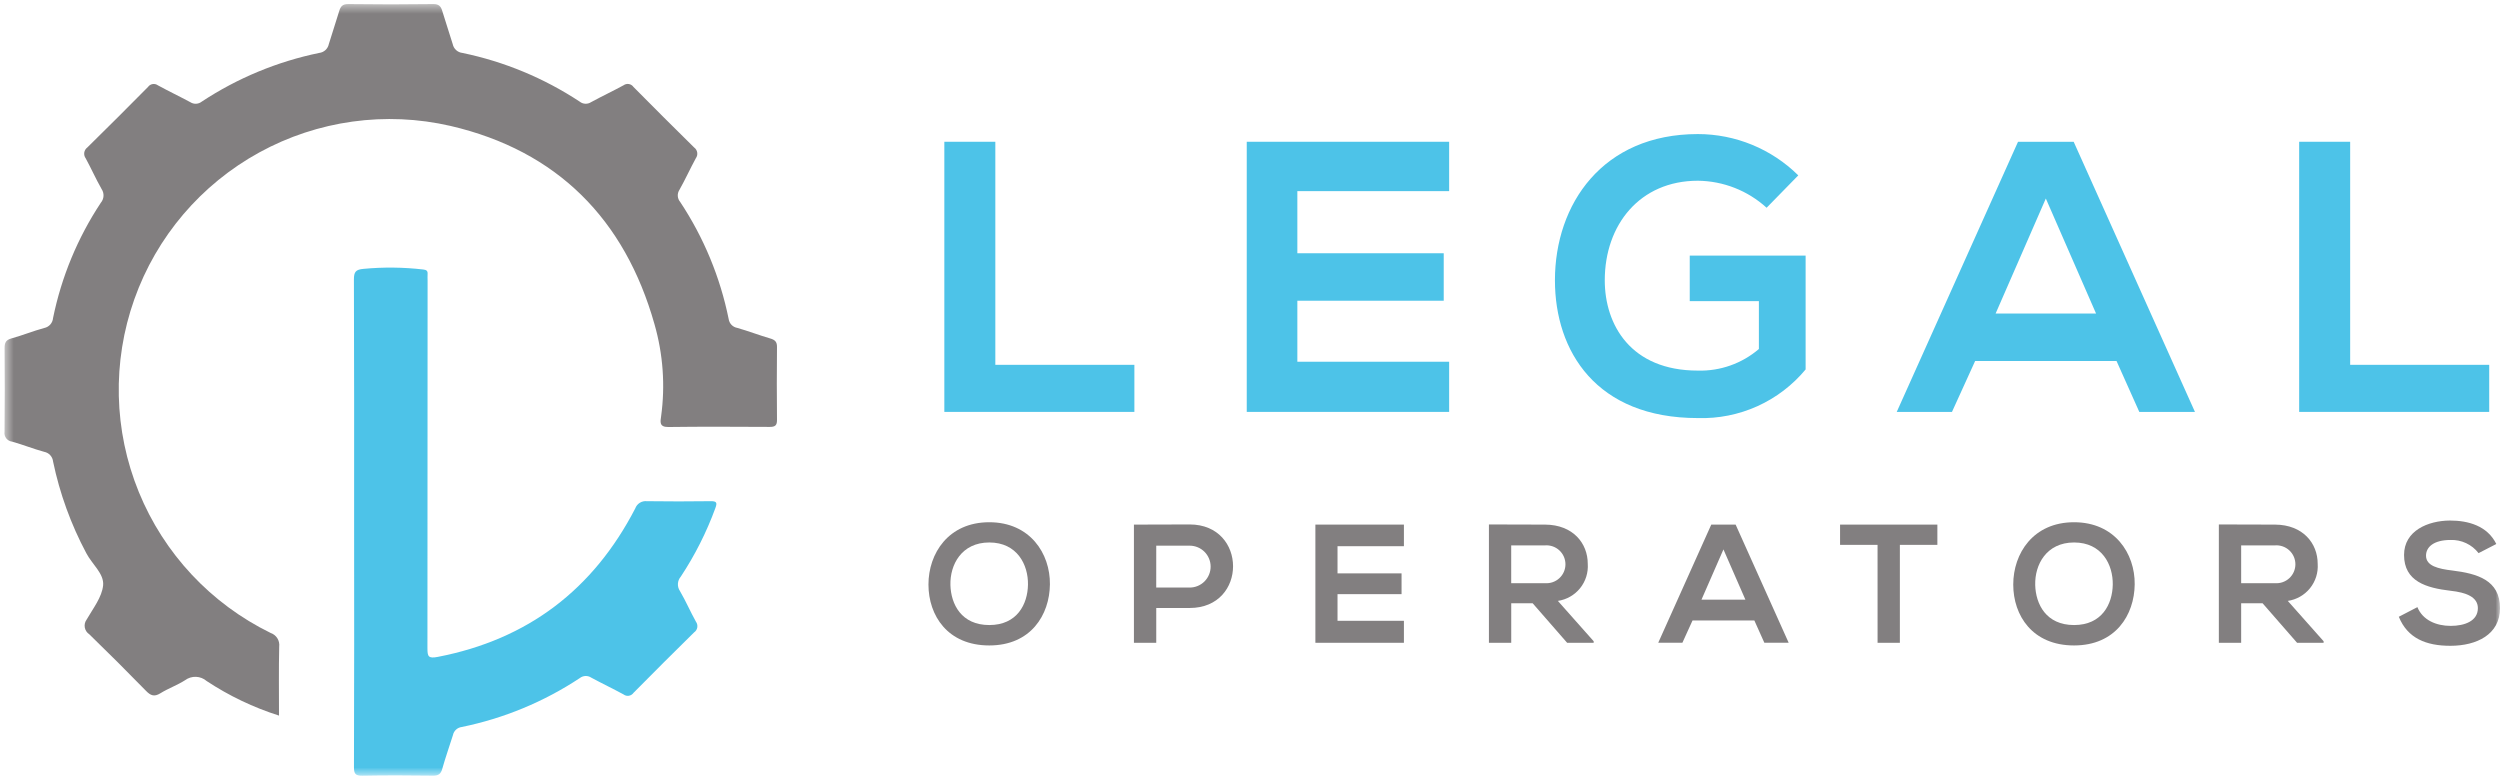 <svg width="272" height="85" viewBox="0 0 272 85" fill="none" xmlns="http://www.w3.org/2000/svg">
<mask id="mask0_4211_724" style="mask-type:luminance" maskUnits="userSpaceOnUse" x="0" y="0" width="272" height="85">
<path d="M272 0.444H0.5V84.403H272V0.444Z" fill="white"/>
</mask>
<g mask="url(#mask0_4211_724)">
<path d="M30.355 77.857C27.572 76.972 24.924 75.708 22.487 74.099C22.164 73.818 21.754 73.655 21.326 73.639C20.897 73.622 20.476 73.753 20.132 74.009C19.285 74.554 18.308 74.894 17.452 75.427C16.774 75.848 16.379 75.675 15.871 75.151C13.847 73.076 11.795 71.029 9.715 69.01C9.587 68.926 9.477 68.817 9.393 68.69C9.309 68.563 9.251 68.42 9.224 68.269C9.197 68.119 9.202 67.965 9.237 67.816C9.272 67.668 9.337 67.528 9.428 67.405C10.12 66.201 11.096 64.971 11.22 63.681C11.341 62.419 9.999 61.371 9.386 60.179C7.716 57.047 6.5 53.693 5.775 50.218C5.75 49.961 5.642 49.718 5.467 49.527C5.292 49.336 5.06 49.207 4.806 49.159C3.631 48.84 2.496 48.38 1.322 48.051C1.195 48.037 1.072 47.997 0.96 47.935C0.849 47.872 0.751 47.787 0.673 47.685C0.596 47.583 0.54 47.467 0.509 47.343C0.478 47.219 0.472 47.09 0.493 46.964C0.527 43.93 0.519 40.896 0.498 37.863C0.498 37.293 0.636 36.988 1.238 36.821C2.445 36.49 3.611 36.009 4.82 35.684C5.073 35.631 5.303 35.497 5.475 35.303C5.646 35.109 5.75 34.864 5.771 34.606C6.684 30.131 8.448 25.872 10.969 22.062C11.144 21.855 11.247 21.597 11.262 21.326C11.277 21.056 11.203 20.788 11.052 20.564C10.432 19.476 9.923 18.326 9.325 17.227C9.259 17.138 9.211 17.037 9.184 16.929C9.157 16.822 9.151 16.71 9.167 16.6C9.184 16.49 9.221 16.385 9.279 16.29C9.336 16.195 9.411 16.112 9.5 16.046C11.717 13.868 13.918 11.673 16.102 9.462C16.161 9.378 16.235 9.308 16.321 9.253C16.407 9.199 16.503 9.163 16.604 9.146C16.704 9.13 16.807 9.133 16.906 9.157C17.005 9.18 17.098 9.223 17.18 9.284C18.342 9.921 19.542 10.489 20.709 11.119C20.897 11.24 21.118 11.299 21.341 11.287C21.564 11.276 21.778 11.195 21.953 11.055C25.837 8.495 30.173 6.697 34.73 5.758C34.983 5.729 35.22 5.621 35.408 5.449C35.596 5.277 35.724 5.05 35.775 4.801C36.14 3.605 36.539 2.419 36.9 1.221C37.055 0.705 37.261 0.433 37.9 0.442C40.977 0.485 44.055 0.485 47.133 0.442C47.773 0.433 47.977 0.71 48.129 1.229C48.489 2.425 48.895 3.609 49.257 4.805C49.309 5.054 49.438 5.28 49.627 5.452C49.816 5.623 50.054 5.73 50.307 5.758C54.859 6.7 59.19 8.498 63.07 11.056C63.244 11.196 63.459 11.277 63.683 11.287C63.907 11.296 64.127 11.235 64.314 11.111C65.475 10.478 66.681 9.914 67.843 9.278C67.925 9.218 68.019 9.175 68.118 9.152C68.217 9.128 68.32 9.125 68.42 9.142C68.521 9.159 68.617 9.196 68.703 9.251C68.789 9.305 68.863 9.376 68.921 9.46C71.107 11.67 73.307 13.865 75.522 16.045C75.612 16.11 75.688 16.192 75.745 16.287C75.803 16.382 75.841 16.487 75.858 16.597C75.874 16.706 75.869 16.818 75.843 16.925C75.816 17.033 75.768 17.134 75.703 17.223C75.088 18.354 74.556 19.531 73.924 20.652C73.793 20.85 73.729 21.085 73.743 21.323C73.756 21.56 73.847 21.787 74.001 21.968C76.565 25.834 78.357 30.159 79.278 34.705C79.311 34.944 79.419 35.167 79.587 35.342C79.754 35.516 79.973 35.632 80.211 35.674C81.416 36.016 82.588 36.47 83.79 36.821C84.302 36.971 84.544 37.174 84.537 37.746C84.511 40.398 84.511 43.048 84.537 45.697C84.543 46.322 84.292 46.45 83.731 46.448C80.059 46.431 76.386 46.409 72.714 46.459C71.704 46.472 71.848 45.871 71.927 45.309C72.389 41.95 72.144 38.532 71.208 35.273C67.985 23.861 60.63 16.403 49.014 13.7C41.963 12.079 34.56 13.105 28.217 16.583C21.873 20.061 17.032 25.749 14.614 32.563C12.196 39.377 12.37 46.842 15.104 53.535C17.838 60.229 22.941 65.685 29.44 68.863C29.744 68.966 30.004 69.17 30.175 69.442C30.346 69.714 30.417 70.036 30.377 70.355C30.322 72.824 30.355 75.297 30.355 77.857Z" fill="#827F80"/>
<path d="M38.528 56.791C38.528 48.001 38.542 39.211 38.506 30.421C38.502 29.579 38.703 29.326 39.553 29.252C41.711 29.048 43.883 29.071 46.035 29.32C46.377 29.361 46.549 29.449 46.522 29.812C46.504 30.055 46.522 30.3 46.522 30.545C46.522 43.869 46.517 57.193 46.505 70.517C46.505 71.412 46.588 71.671 47.624 71.471C57.441 69.575 64.552 64.131 69.114 55.319C69.205 55.065 69.379 54.848 69.608 54.705C69.837 54.562 70.108 54.5 70.376 54.529C72.685 54.563 74.995 54.558 77.303 54.529C77.956 54.522 78.065 54.664 77.825 55.298C76.867 57.912 75.609 60.405 74.076 62.728C73.886 62.945 73.775 63.218 73.758 63.505C73.741 63.792 73.82 64.076 73.983 64.313C74.615 65.391 75.109 66.551 75.717 67.638C75.782 67.727 75.829 67.828 75.854 67.936C75.88 68.043 75.883 68.154 75.865 68.263C75.846 68.372 75.806 68.476 75.746 68.569C75.687 68.662 75.609 68.742 75.518 68.804C73.3 70.984 71.1 73.179 68.916 75.391C68.857 75.473 68.783 75.543 68.697 75.596C68.611 75.648 68.516 75.684 68.416 75.699C68.317 75.715 68.215 75.71 68.117 75.686C68.019 75.661 67.927 75.617 67.847 75.557C66.685 74.924 65.486 74.355 64.322 73.724C64.135 73.601 63.914 73.539 63.691 73.549C63.467 73.559 63.252 73.639 63.077 73.779C59.177 76.356 54.817 78.162 50.236 79.098C50.001 79.127 49.781 79.231 49.608 79.392C49.436 79.554 49.319 79.766 49.274 79.999C48.889 81.221 48.46 82.432 48.113 83.665C47.947 84.246 47.669 84.4 47.085 84.392C44.531 84.359 41.976 84.347 39.423 84.397C38.672 84.411 38.511 84.188 38.511 83.468C38.537 74.578 38.543 65.685 38.528 56.791Z" fill="#4DC3E8"/>
<path d="M108.292 15.424V39.693H123.421V44.815H102.744V15.424H108.292Z" fill="#4DC3E8"/>
<path d="M157.667 44.815H135.646V15.424H157.667V20.795H141.152V27.554H157.077V32.719H141.152V39.357H157.667V44.815Z" fill="#4DC3E8"/>
<path d="M192.207 22.603C190.159 20.738 187.497 19.692 184.726 19.664C178.422 19.664 174.599 24.45 174.599 30.497C174.599 35.326 177.414 40.321 184.726 40.321C187.155 40.389 189.522 39.551 191.367 37.971V32.764H183.844V27.81H196.451V40.196C195.028 41.911 193.232 43.279 191.201 44.196C189.168 45.112 186.955 45.554 184.726 45.486C173.675 45.486 169.177 38.222 169.177 30.497C169.177 22.225 174.346 14.587 184.726 14.587C188.818 14.588 192.745 16.203 195.653 19.08L192.207 22.603Z" fill="#4DC3E8"/>
<path d="M230.277 39.274H214.896L212.375 44.816H206.365L219.561 15.425H225.616L238.811 44.816H232.756L230.277 39.274ZM222.586 21.598L217.124 34.111H228.05L222.586 21.598Z" fill="#4DC3E8"/>
<path d="M255.698 15.424V39.693H270.826V44.815H250.149V15.424H255.698Z" fill="#4DC3E8"/>
<path d="M114.231 63.578C114.195 66.902 112.157 70.225 107.632 70.225C103.107 70.225 101.016 66.976 101.016 63.596C101.016 60.216 103.184 56.819 107.632 56.819C112.062 56.82 114.267 60.217 114.231 63.578ZM103.404 63.633C103.46 65.745 104.6 68.005 107.634 68.005C110.67 68.005 111.808 65.727 111.844 63.613C111.881 61.446 110.667 59.021 107.634 59.021C104.601 59.021 103.35 61.466 103.406 63.633H103.404Z" fill="#827F80"/>
<path d="M129.436 66.149H125.8V69.936H123.371V57.077C125.391 57.077 127.414 57.06 129.436 57.06C135.722 57.06 135.74 66.149 129.436 66.149ZM125.797 63.927H129.436C130.041 63.927 130.621 63.687 131.049 63.259C131.476 62.832 131.717 62.252 131.717 61.648C131.717 61.044 131.476 60.464 131.049 60.036C130.621 59.609 130.041 59.369 129.436 59.369H125.8L125.797 63.927Z" fill="#827F80"/>
<path d="M152.746 69.935H143.114V57.076H152.746V59.427H145.522V62.383H152.489V64.643H145.522V67.543H152.746V69.935Z" fill="#827F80"/>
<path d="M173.39 69.936H170.505L166.756 65.638H164.422V69.936H161.995V57.06C164.035 57.06 166.076 57.077 168.115 57.077C171.148 57.095 172.748 59.116 172.748 61.338C172.816 62.297 172.518 63.246 171.915 63.996C171.311 64.745 170.447 65.238 169.495 65.378L173.393 69.77L173.39 69.936ZM164.419 59.337V63.45H168.114C168.396 63.47 168.679 63.431 168.947 63.337C169.213 63.242 169.458 63.094 169.664 62.901C169.872 62.708 170.037 62.475 170.15 62.215C170.263 61.956 170.321 61.676 170.321 61.394C170.321 61.111 170.263 60.831 170.15 60.572C170.037 60.312 169.872 60.079 169.664 59.886C169.458 59.693 169.213 59.545 168.947 59.45C168.679 59.356 168.396 59.317 168.114 59.337H164.419Z" fill="#827F80"/>
<path d="M190.874 67.508H184.147L183.044 69.932H180.416L186.187 57.076H188.836L194.608 69.932H191.961L190.874 67.508ZM187.511 59.776L185.12 65.246H189.9L187.511 59.776Z" fill="#827F80"/>
<path d="M204.278 59.281H200.199V57.076H210.786V59.281H206.706V69.935H204.28L204.278 59.281Z" fill="#827F80"/>
<path d="M232.255 63.578C232.218 66.903 230.182 70.225 225.657 70.225C221.133 70.225 219.041 66.976 219.041 63.596C219.041 60.216 221.209 56.819 225.657 56.819C230.087 56.82 232.293 60.218 232.255 63.578ZM221.43 63.633C221.484 65.745 222.624 68.005 225.66 68.005C228.695 68.005 229.831 65.727 229.869 63.613C229.906 61.446 228.692 59.021 225.66 59.021C222.628 59.021 221.374 61.466 221.432 63.633H221.43Z" fill="#827F80"/>
<path d="M252.808 69.936H249.922L246.172 65.638H243.838V69.936H241.411V57.06C243.452 57.06 245.492 57.077 247.532 57.077C250.564 57.095 252.164 59.116 252.164 61.338C252.232 62.297 251.934 63.246 251.331 63.996C250.727 64.745 249.863 65.238 248.911 65.378L252.81 69.77L252.808 69.936ZM243.838 59.337V63.45H247.532C247.815 63.47 248.099 63.431 248.365 63.337C248.632 63.242 248.877 63.094 249.083 62.901C249.29 62.708 249.455 62.475 249.568 62.215C249.681 61.956 249.739 61.676 249.739 61.394C249.739 61.111 249.681 60.831 249.568 60.572C249.455 60.312 249.29 60.079 249.083 59.886C248.877 59.693 248.632 59.545 248.365 59.45C248.099 59.356 247.815 59.317 247.532 59.337H243.838Z" fill="#827F80"/>
<path d="M269.668 60.18C269.309 59.716 268.846 59.344 268.315 59.096C267.784 58.846 267.202 58.727 266.616 58.748C264.816 58.748 263.951 59.501 263.951 60.456C263.951 61.576 265.278 61.888 266.818 62.072C269.502 62.404 272.001 63.1 272.001 66.167C272.001 69.033 269.465 70.263 266.598 70.263C263.969 70.263 261.947 69.455 260.991 67.104L263.014 66.056C263.584 67.471 265.072 68.096 266.635 68.096C268.16 68.096 269.593 67.564 269.593 66.167C269.593 64.955 268.325 64.459 266.616 64.275C263.987 63.964 261.561 63.265 261.561 60.381C261.561 57.736 264.171 56.652 266.543 56.634C268.546 56.634 270.623 57.204 271.598 59.187L269.668 60.18Z" fill="#827F80"/>
</g>
</svg>
